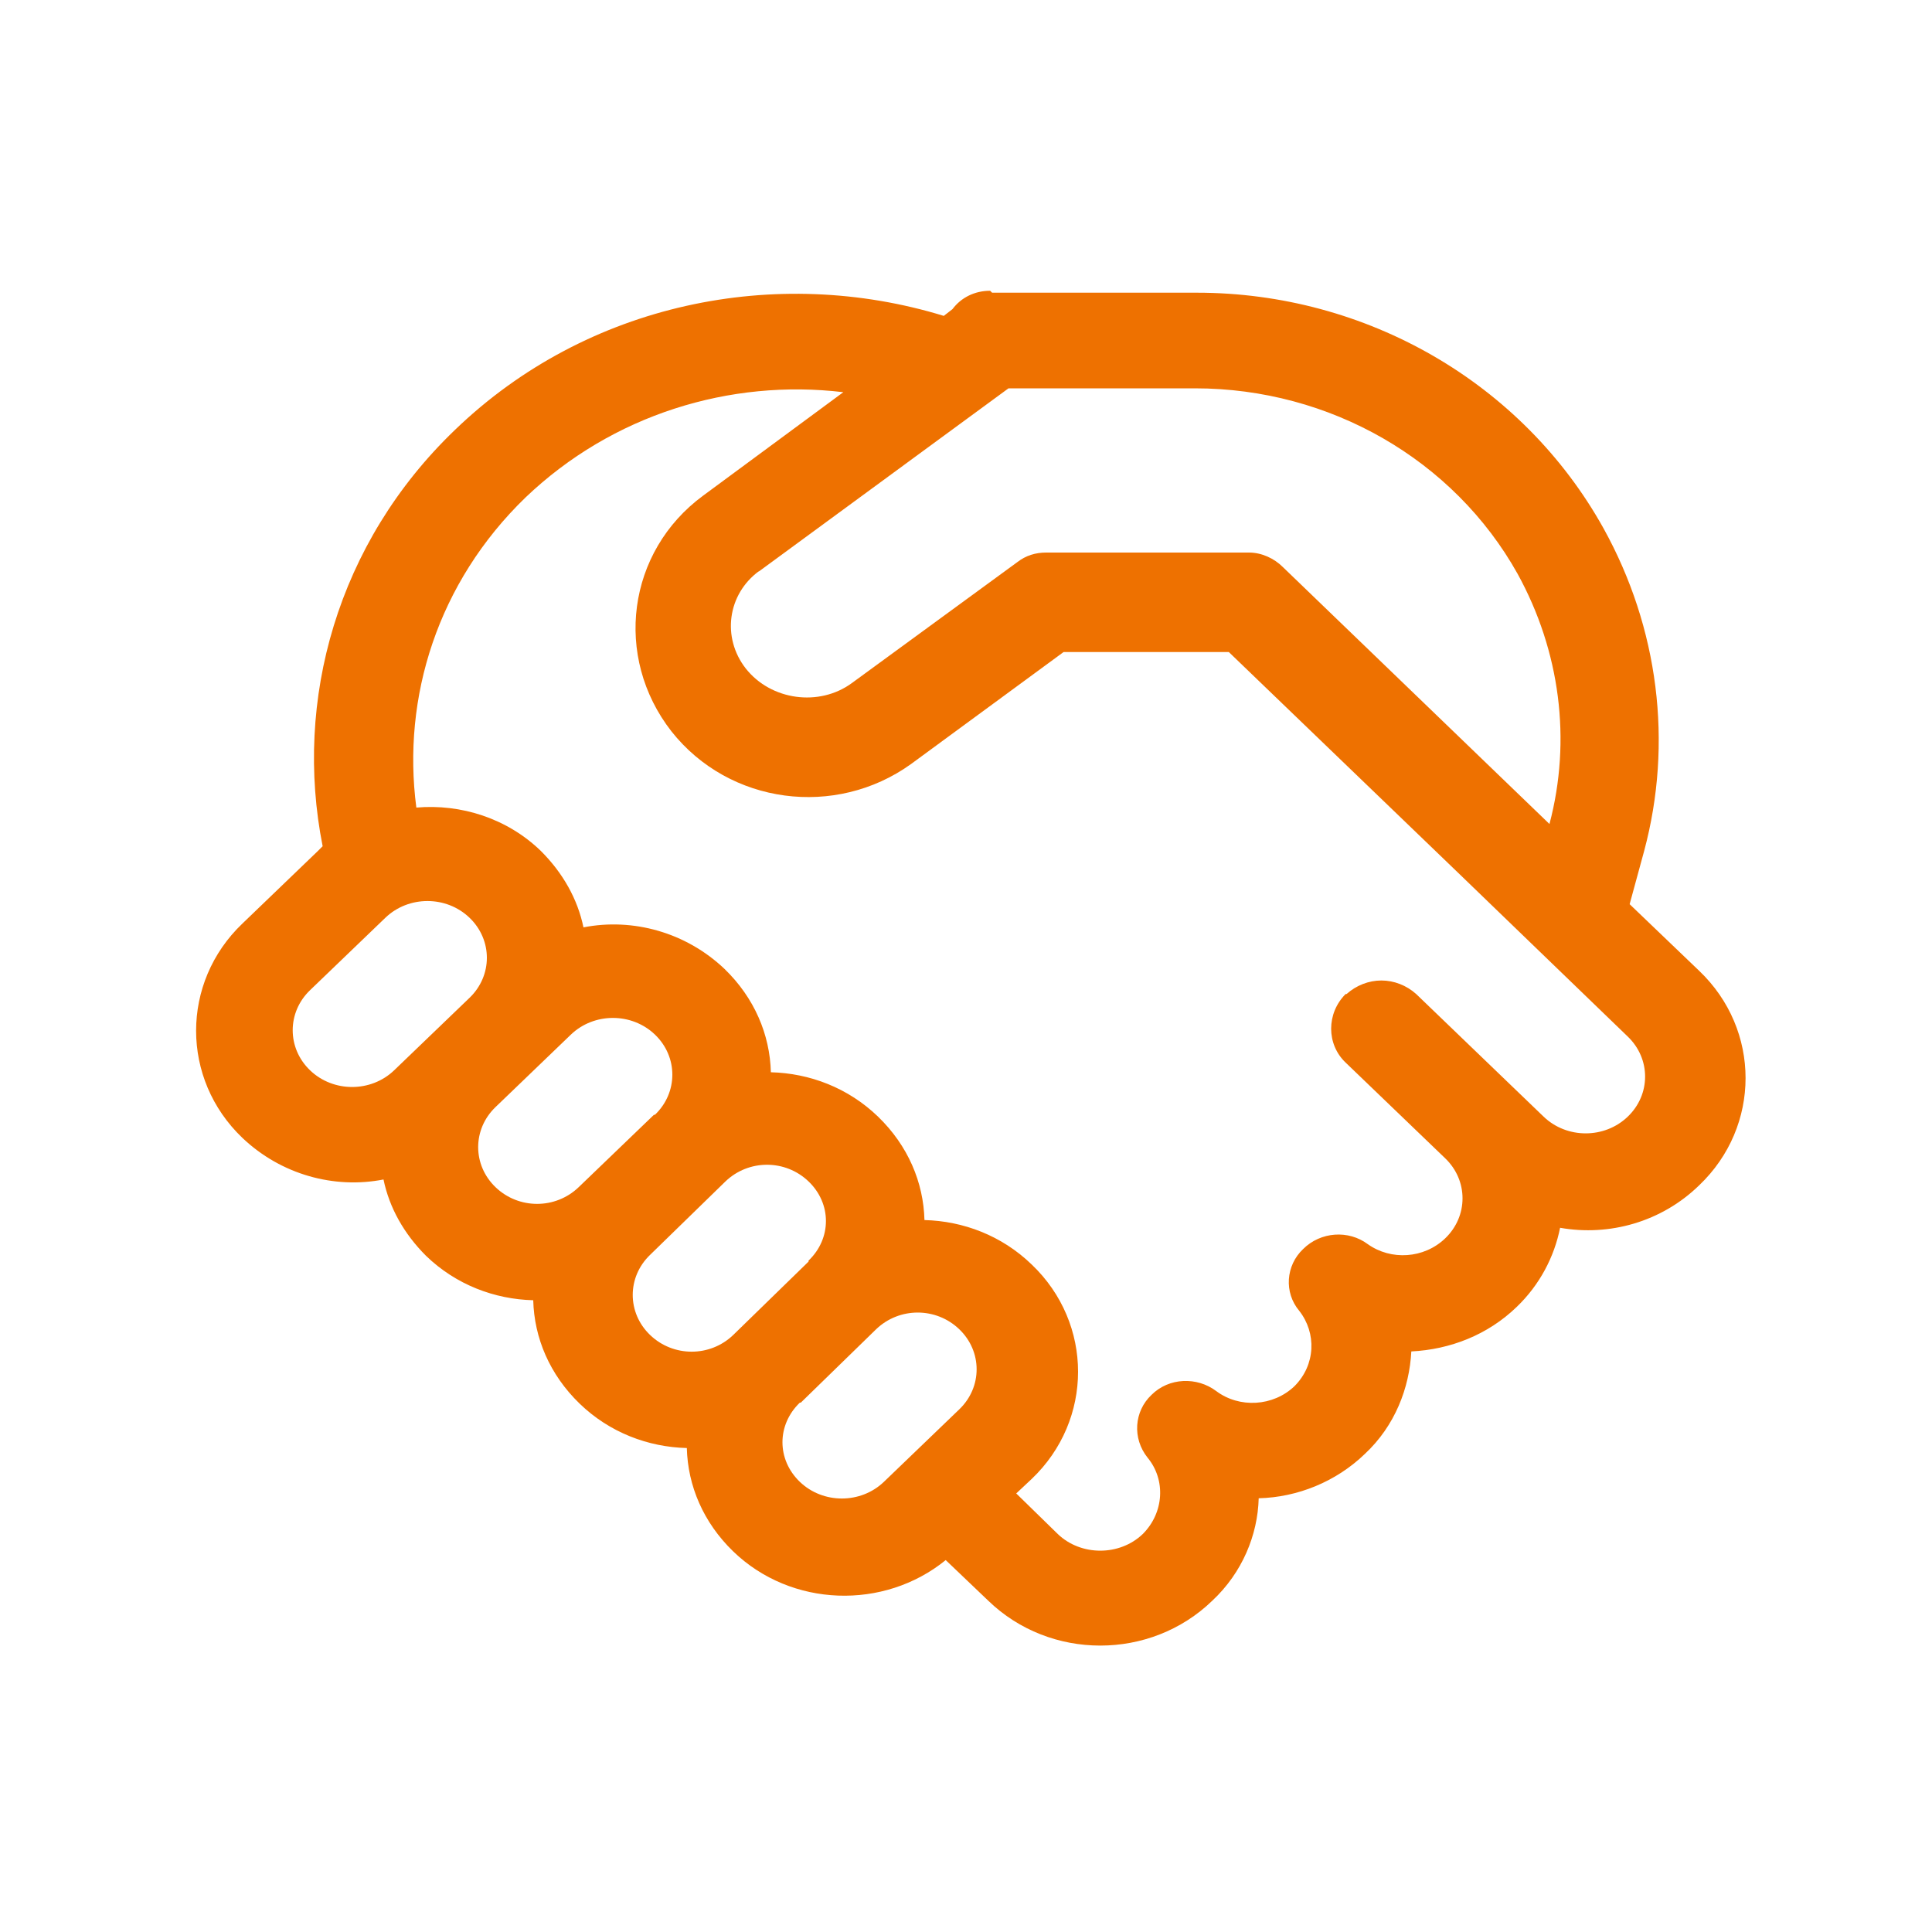 <?xml version="1.0" encoding="UTF-8"?>
<svg id="Layer_1" data-name="Layer 1" xmlns="http://www.w3.org/2000/svg" viewBox="0 0 20 20">
  <defs>
    <style>
      .cls-1 {
        fill: #ee7100;
      }
    </style>
  </defs>
  <path class="cls-1" d="M10.25,3.01c-.16,0-.3.07-.39.19l-.09.07c-1.73-.53-3.69-.14-5.06,1.18-1.22,1.17-1.67,2.8-1.37,4.31-.02.02-.03.03-.05.05l-.78.75c-.64.61-.64,1.61,0,2.22.4.38.95.53,1.46.43.06.29.21.56.44.79.31.3.71.45,1.11.46.01.39.17.77.48,1.07.31.3.71.45,1.11.46.01.39.17.77.48,1.07.6.58,1.56.61,2.2.09l.44.42c.64.62,1.68.62,2.32,0,.31-.29.47-.68.48-1.06.4-.01.8-.17,1.1-.46.31-.29.46-.68.48-1.06.4-.02.79-.17,1.09-.46.24-.23.39-.52.45-.82.51.09,1.05-.06,1.44-.44.64-.61.64-1.61,0-2.22l-.72-.69.15-.55c.3-1.12.15-2.31-.42-3.34-.84-1.51-2.46-2.44-4.21-2.44h-1.23c-.05,0-.11,0-.16,0h-.73ZM12.7,6.73l2.41,2.32h0s1.74,1.68,1.74,1.68c.24.23.24.6,0,.83-.24.23-.63.23-.87,0l-1.32-1.27c-.1-.09-.23-.14-.36-.14s-.26.05-.36.14h-.01c-.2.2-.2.52,0,.71l1.03.99c.24.23.24.6,0,.83-.22.21-.56.23-.8.06-.2-.15-.49-.13-.67.05-.18.17-.2.45-.04.64.18.23.17.56-.05.78-.22.21-.57.23-.81.05-.2-.15-.49-.14-.67.04-.18.17-.2.45-.04.65.19.23.17.57-.05.79-.24.23-.64.23-.88,0l-.43-.42.16-.15c.64-.61.64-1.61,0-2.22-.31-.3-.71-.45-1.11-.46-.01-.39-.17-.77-.48-1.07-.31-.3-.71-.45-1.11-.46-.01-.39-.17-.77-.48-1.07-.4-.38-.95-.53-1.46-.43-.06-.29-.21-.56-.44-.79-.35-.34-.83-.49-1.29-.45-.15-1.14.22-2.33,1.13-3.21.9-.86,2.12-1.23,3.29-1.09l-1.45,1.07c-.79.58-.93,1.67-.33,2.44.6.76,1.7.9,2.48.34l1.58-1.16h1.72ZM7.85,5.92l2.59-1.9h.54s.08,0,.12,0c0,0,.02,0,.03,0h1.24c1.4,0,2.68.74,3.34,1.92.44.8.56,1.72.33,2.59h0s-2.76-2.66-2.76-2.66c-.09-.09-.22-.15-.35-.15h-2.1c-.11,0-.21.03-.3.1l-1.71,1.25c-.34.25-.84.18-1.1-.15-.25-.32-.19-.77.14-1.01ZM8.29,14.52h0s.78-.76.78-.76h0c.24-.23.62-.23.86,0,.24.23.24.6,0,.83l-.78.75c-.24.23-.63.23-.87,0-.24-.23-.24-.59,0-.82ZM8.37,13.06h0s-.78.76-.78.76h0c-.24.23-.62.23-.86,0-.24-.23-.24-.6,0-.83h0s.78-.76.78-.76h0c.24-.23.62-.23.86,0,.24.23.24.59,0,.82ZM6.77,11.54l-.78.75h0c-.24.23-.62.23-.86,0-.24-.23-.24-.6,0-.83l.78-.75c.24-.23.63-.23.87,0,.24.23.24.6,0,.83h0ZM4.86,10.33l-.78.75c-.24.23-.63.23-.87,0-.24-.23-.24-.6,0-.83l.78-.75c.24-.23.63-.23.87,0,.24.23.24.6,0,.83Z"/>
</svg>